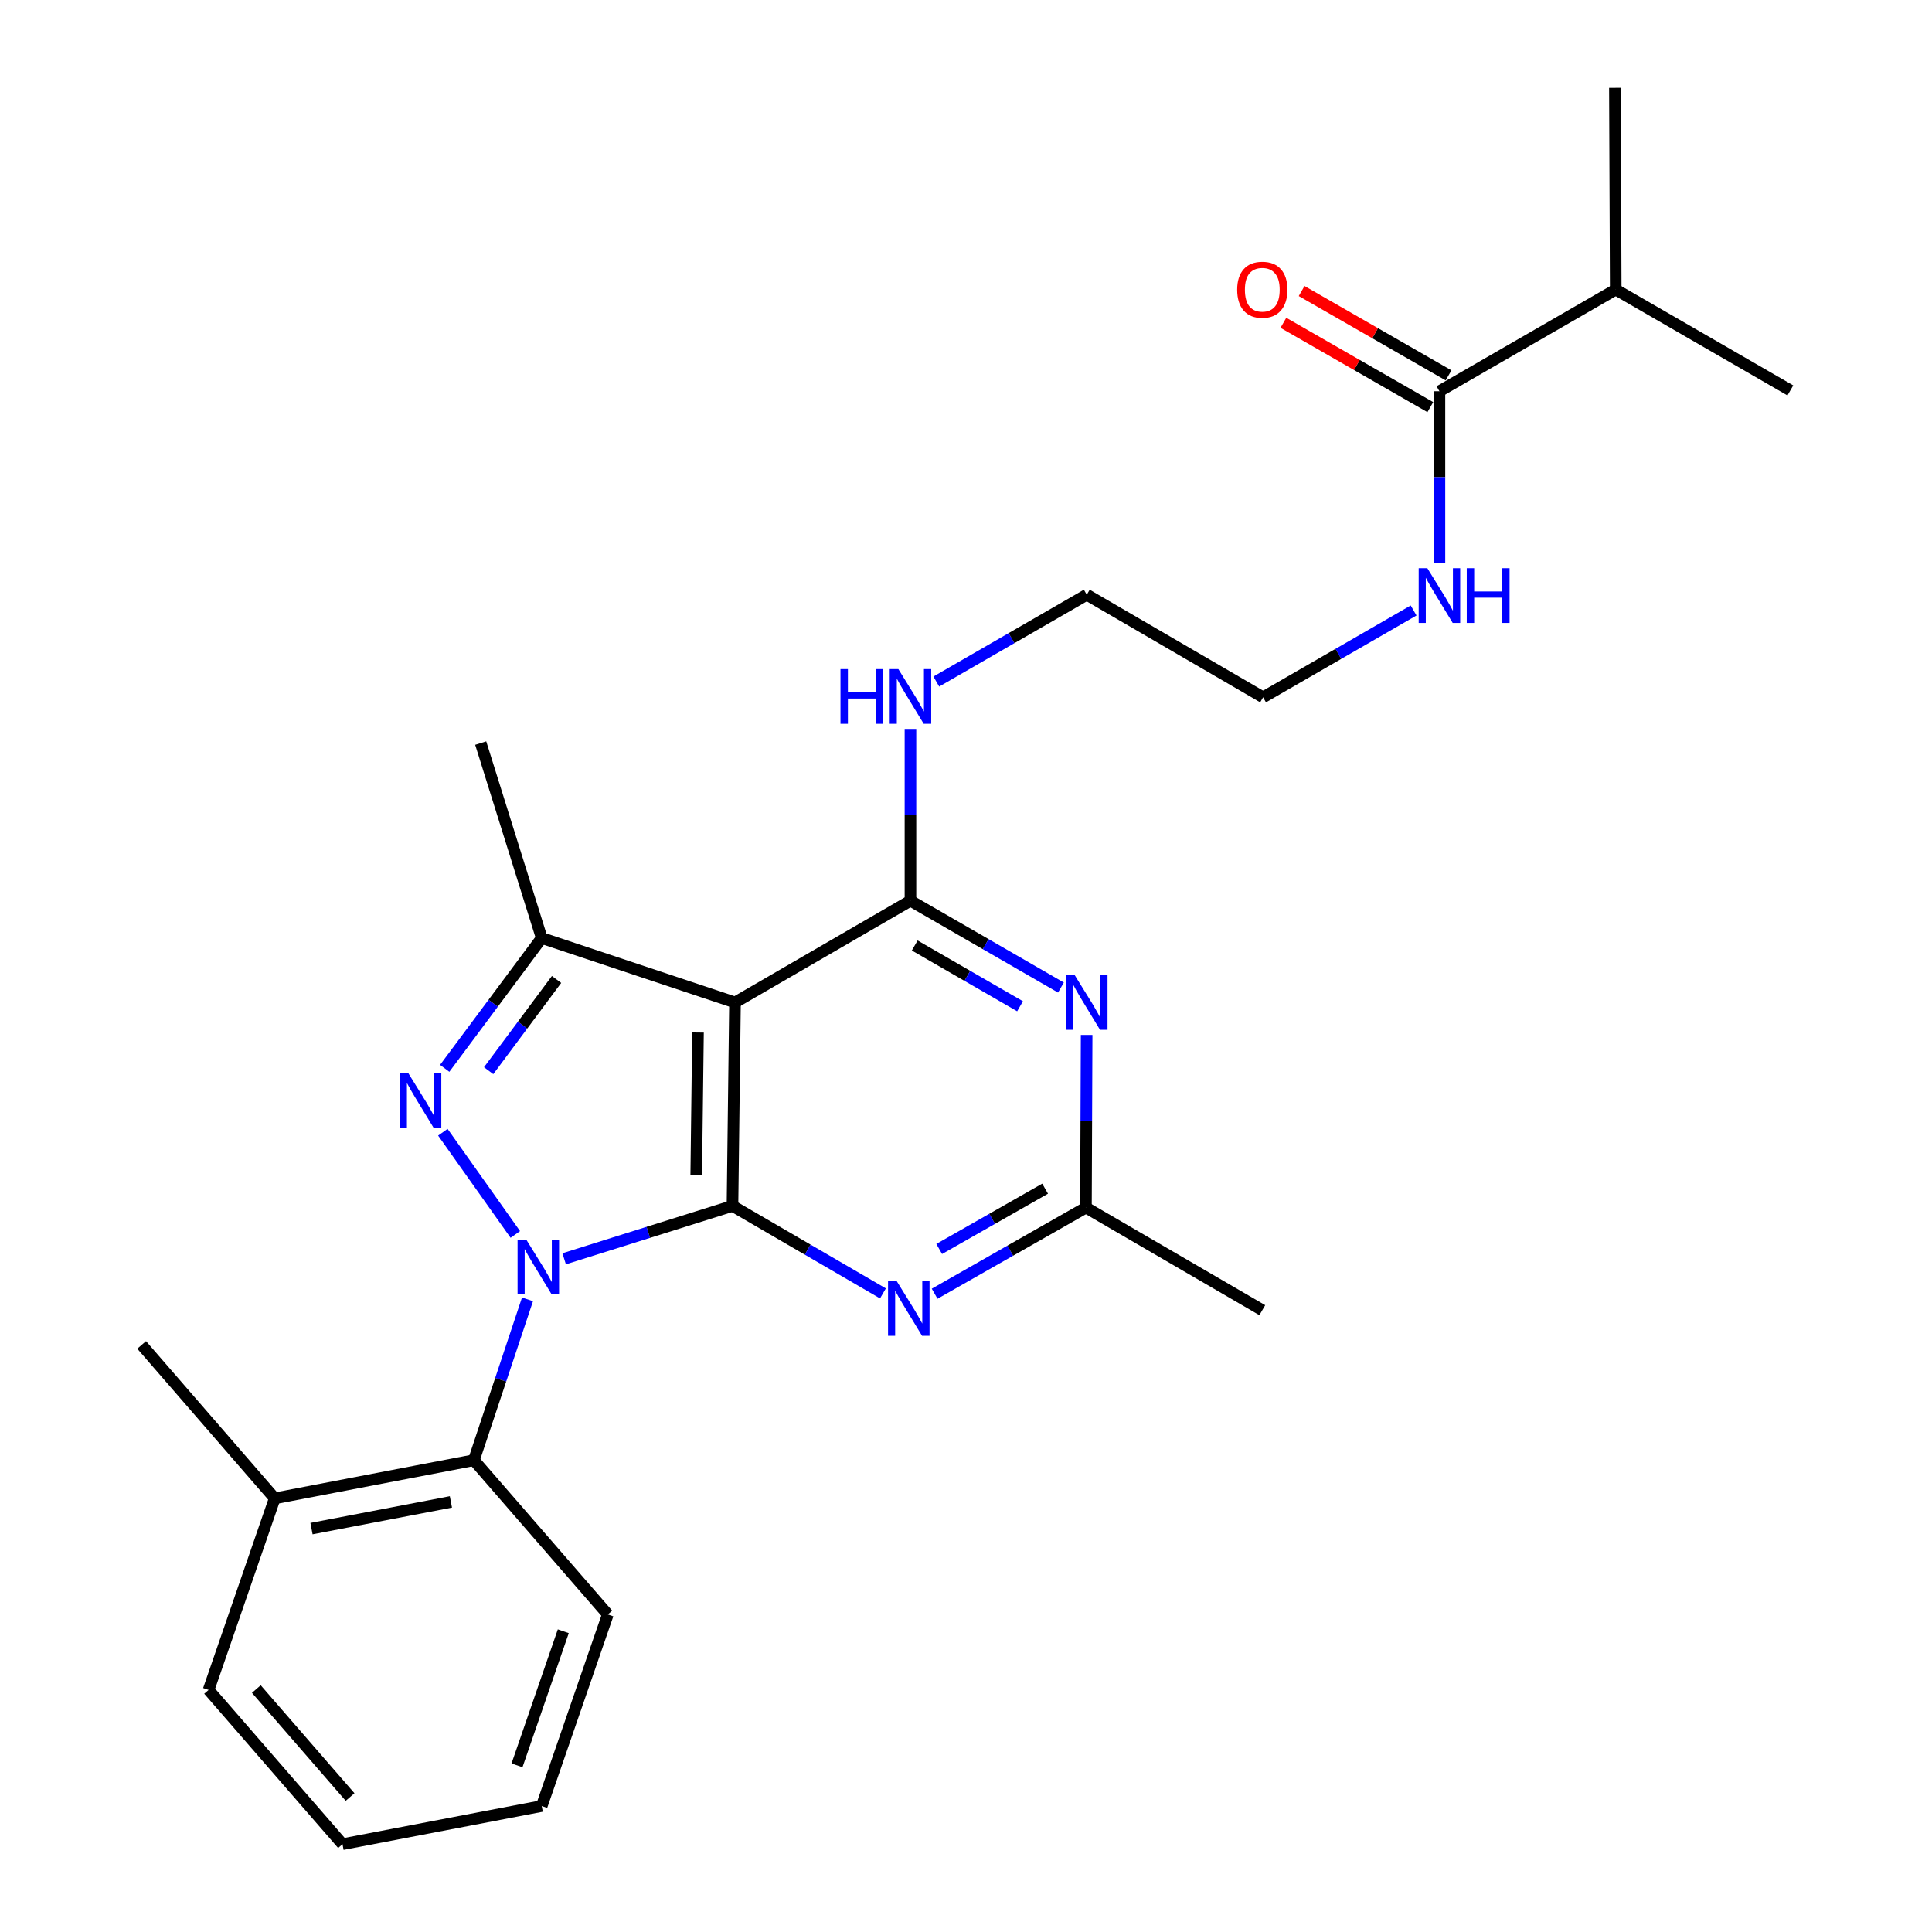 <?xml version='1.0' encoding='iso-8859-1'?>
<svg version='1.1' baseProfile='full'
              xmlns='http://www.w3.org/2000/svg'
                      xmlns:rdkit='http://www.rdkit.org/xml'
                      xmlns:xlink='http://www.w3.org/1999/xlink'
                  xml:space='preserve'
width='1000px' height='1000px' viewBox='0 0 1000 1000'>
<!-- END OF HEADER -->
<rect style='opacity:1.0;fill:#FFFFFF;stroke:none' width='1000' height='1000' x='0' y='0'> </rect>
<path class='bond-0' d='M 292.005,651.547 L 335.567,637.858' style='fill:none;fill-rule:evenodd;stroke:#0000FF;stroke-width:6px;stroke-linecap:butt;stroke-linejoin:miter;stroke-opacity:1' />
<path class='bond-0' d='M 335.567,637.858 L 379.129,624.168' style='fill:none;fill-rule:evenodd;stroke:#000000;stroke-width:6px;stroke-linecap:butt;stroke-linejoin:miter;stroke-opacity:1' />
<path class='bond-1' d='M 266.727,638.955 L 229.22,586.039' style='fill:none;fill-rule:evenodd;stroke:#0000FF;stroke-width:6px;stroke-linecap:butt;stroke-linejoin:miter;stroke-opacity:1' />
<path class='bond-7' d='M 273.032,672.546 L 259.156,714.17' style='fill:none;fill-rule:evenodd;stroke:#0000FF;stroke-width:6px;stroke-linecap:butt;stroke-linejoin:miter;stroke-opacity:1' />
<path class='bond-7' d='M 259.156,714.17 L 245.28,755.794' style='fill:none;fill-rule:evenodd;stroke:#000000;stroke-width:6px;stroke-linecap:butt;stroke-linejoin:miter;stroke-opacity:1' />
<path class='bond-2' d='M 379.129,624.168 L 380.435,518.867' style='fill:none;fill-rule:evenodd;stroke:#000000;stroke-width:6px;stroke-linecap:butt;stroke-linejoin:miter;stroke-opacity:1' />
<path class='bond-2' d='M 360.365,608.138 L 361.279,534.427' style='fill:none;fill-rule:evenodd;stroke:#000000;stroke-width:6px;stroke-linecap:butt;stroke-linejoin:miter;stroke-opacity:1' />
<path class='bond-5' d='M 379.129,624.168 L 418.069,646.818' style='fill:none;fill-rule:evenodd;stroke:#000000;stroke-width:6px;stroke-linecap:butt;stroke-linejoin:miter;stroke-opacity:1' />
<path class='bond-5' d='M 418.069,646.818 L 457.009,669.468' style='fill:none;fill-rule:evenodd;stroke:#0000FF;stroke-width:6px;stroke-linecap:butt;stroke-linejoin:miter;stroke-opacity:1' />
<path class='bond-4' d='M 230.177,552.973 L 255.284,519.249' style='fill:none;fill-rule:evenodd;stroke:#0000FF;stroke-width:6px;stroke-linecap:butt;stroke-linejoin:miter;stroke-opacity:1' />
<path class='bond-4' d='M 255.284,519.249 L 280.391,485.526' style='fill:none;fill-rule:evenodd;stroke:#000000;stroke-width:6px;stroke-linecap:butt;stroke-linejoin:miter;stroke-opacity:1' />
<path class='bond-4' d='M 252.918,554.179 L 270.493,530.573' style='fill:none;fill-rule:evenodd;stroke:#0000FF;stroke-width:6px;stroke-linecap:butt;stroke-linejoin:miter;stroke-opacity:1' />
<path class='bond-4' d='M 270.493,530.573 L 288.068,506.966' style='fill:none;fill-rule:evenodd;stroke:#000000;stroke-width:6px;stroke-linecap:butt;stroke-linejoin:miter;stroke-opacity:1' />
<path class='bond-3' d='M 380.435,518.867 L 471.252,466.216' style='fill:none;fill-rule:evenodd;stroke:#000000;stroke-width:6px;stroke-linecap:butt;stroke-linejoin:miter;stroke-opacity:1' />
<path class='bond-26' d='M 380.435,518.867 L 280.391,485.526' style='fill:none;fill-rule:evenodd;stroke:#000000;stroke-width:6px;stroke-linecap:butt;stroke-linejoin:miter;stroke-opacity:1' />
<path class='bond-6' d='M 471.252,466.216 L 510.194,488.684' style='fill:none;fill-rule:evenodd;stroke:#000000;stroke-width:6px;stroke-linecap:butt;stroke-linejoin:miter;stroke-opacity:1' />
<path class='bond-6' d='M 510.194,488.684 L 549.137,511.151' style='fill:none;fill-rule:evenodd;stroke:#0000FF;stroke-width:6px;stroke-linecap:butt;stroke-linejoin:miter;stroke-opacity:1' />
<path class='bond-6' d='M 473.459,489.381 L 500.718,505.108' style='fill:none;fill-rule:evenodd;stroke:#000000;stroke-width:6px;stroke-linecap:butt;stroke-linejoin:miter;stroke-opacity:1' />
<path class='bond-6' d='M 500.718,505.108 L 527.978,520.835' style='fill:none;fill-rule:evenodd;stroke:#0000FF;stroke-width:6px;stroke-linecap:butt;stroke-linejoin:miter;stroke-opacity:1' />
<path class='bond-10' d='M 471.252,466.216 L 471.252,421.752' style='fill:none;fill-rule:evenodd;stroke:#000000;stroke-width:6px;stroke-linecap:butt;stroke-linejoin:miter;stroke-opacity:1' />
<path class='bond-10' d='M 471.252,421.752 L 471.252,377.287' style='fill:none;fill-rule:evenodd;stroke:#0000FF;stroke-width:6px;stroke-linecap:butt;stroke-linejoin:miter;stroke-opacity:1' />
<path class='bond-15' d='M 280.391,485.526 L 248.809,384.618' style='fill:none;fill-rule:evenodd;stroke:#000000;stroke-width:6px;stroke-linecap:butt;stroke-linejoin:miter;stroke-opacity:1' />
<path class='bond-8' d='M 483.766,669.633 L 522.922,647.338' style='fill:none;fill-rule:evenodd;stroke:#0000FF;stroke-width:6px;stroke-linecap:butt;stroke-linejoin:miter;stroke-opacity:1' />
<path class='bond-8' d='M 522.922,647.338 L 562.079,625.042' style='fill:none;fill-rule:evenodd;stroke:#000000;stroke-width:6px;stroke-linecap:butt;stroke-linejoin:miter;stroke-opacity:1' />
<path class='bond-8' d='M 486.13,646.467 L 513.54,630.86' style='fill:none;fill-rule:evenodd;stroke:#0000FF;stroke-width:6px;stroke-linecap:butt;stroke-linejoin:miter;stroke-opacity:1' />
<path class='bond-8' d='M 513.54,630.86 L 540.949,615.253' style='fill:none;fill-rule:evenodd;stroke:#000000;stroke-width:6px;stroke-linecap:butt;stroke-linejoin:miter;stroke-opacity:1' />
<path class='bond-27' d='M 562.442,535.681 L 562.261,580.362' style='fill:none;fill-rule:evenodd;stroke:#0000FF;stroke-width:6px;stroke-linecap:butt;stroke-linejoin:miter;stroke-opacity:1' />
<path class='bond-27' d='M 562.261,580.362 L 562.079,625.042' style='fill:none;fill-rule:evenodd;stroke:#000000;stroke-width:6px;stroke-linecap:butt;stroke-linejoin:miter;stroke-opacity:1' />
<path class='bond-11' d='M 245.28,755.794 L 142.202,775.546' style='fill:none;fill-rule:evenodd;stroke:#000000;stroke-width:6px;stroke-linecap:butt;stroke-linejoin:miter;stroke-opacity:1' />
<path class='bond-11' d='M 233.387,777.38 L 161.232,791.206' style='fill:none;fill-rule:evenodd;stroke:#000000;stroke-width:6px;stroke-linecap:butt;stroke-linejoin:miter;stroke-opacity:1' />
<path class='bond-16' d='M 245.28,755.794 L 314.617,835.645' style='fill:none;fill-rule:evenodd;stroke:#000000;stroke-width:6px;stroke-linecap:butt;stroke-linejoin:miter;stroke-opacity:1' />
<path class='bond-17' d='M 562.079,625.042 L 653.359,678.146' style='fill:none;fill-rule:evenodd;stroke:#000000;stroke-width:6px;stroke-linecap:butt;stroke-linejoin:miter;stroke-opacity:1' />
<path class='bond-9' d='M 745.049,202.511 L 745.049,246.986' style='fill:none;fill-rule:evenodd;stroke:#000000;stroke-width:6px;stroke-linecap:butt;stroke-linejoin:miter;stroke-opacity:1' />
<path class='bond-9' d='M 745.049,246.986 L 745.049,291.461' style='fill:none;fill-rule:evenodd;stroke:#0000FF;stroke-width:6px;stroke-linecap:butt;stroke-linejoin:miter;stroke-opacity:1' />
<path class='bond-12' d='M 749.769,194.288 L 711.745,172.463' style='fill:none;fill-rule:evenodd;stroke:#000000;stroke-width:6px;stroke-linecap:butt;stroke-linejoin:miter;stroke-opacity:1' />
<path class='bond-12' d='M 711.745,172.463 L 673.721,150.638' style='fill:none;fill-rule:evenodd;stroke:#FF0000;stroke-width:6px;stroke-linecap:butt;stroke-linejoin:miter;stroke-opacity:1' />
<path class='bond-12' d='M 740.33,210.733 L 702.306,188.908' style='fill:none;fill-rule:evenodd;stroke:#000000;stroke-width:6px;stroke-linecap:butt;stroke-linejoin:miter;stroke-opacity:1' />
<path class='bond-12' d='M 702.306,188.908 L 664.282,167.083' style='fill:none;fill-rule:evenodd;stroke:#FF0000;stroke-width:6px;stroke-linecap:butt;stroke-linejoin:miter;stroke-opacity:1' />
<path class='bond-14' d='M 745.049,202.511 L 836.298,149.881' style='fill:none;fill-rule:evenodd;stroke:#000000;stroke-width:6px;stroke-linecap:butt;stroke-linejoin:miter;stroke-opacity:1' />
<path class='bond-18' d='M 484.626,352.766 L 523.568,330.294' style='fill:none;fill-rule:evenodd;stroke:#0000FF;stroke-width:6px;stroke-linecap:butt;stroke-linejoin:miter;stroke-opacity:1' />
<path class='bond-18' d='M 523.568,330.294 L 562.511,307.822' style='fill:none;fill-rule:evenodd;stroke:#000000;stroke-width:6px;stroke-linecap:butt;stroke-linejoin:miter;stroke-opacity:1' />
<path class='bond-19' d='M 142.202,775.546 L 73.318,696.128' style='fill:none;fill-rule:evenodd;stroke:#000000;stroke-width:6px;stroke-linecap:butt;stroke-linejoin:miter;stroke-opacity:1' />
<path class='bond-20' d='M 142.202,775.546 L 107.965,874.706' style='fill:none;fill-rule:evenodd;stroke:#000000;stroke-width:6px;stroke-linecap:butt;stroke-linejoin:miter;stroke-opacity:1' />
<path class='bond-13' d='M 731.675,315.981 L 692.722,338.453' style='fill:none;fill-rule:evenodd;stroke:#0000FF;stroke-width:6px;stroke-linecap:butt;stroke-linejoin:miter;stroke-opacity:1' />
<path class='bond-13' d='M 692.722,338.453 L 653.769,360.926' style='fill:none;fill-rule:evenodd;stroke:#000000;stroke-width:6px;stroke-linecap:butt;stroke-linejoin:miter;stroke-opacity:1' />
<path class='bond-22' d='M 836.298,149.881 L 835.866,45.455' style='fill:none;fill-rule:evenodd;stroke:#000000;stroke-width:6px;stroke-linecap:butt;stroke-linejoin:miter;stroke-opacity:1' />
<path class='bond-23' d='M 836.298,149.881 L 926.682,202.089' style='fill:none;fill-rule:evenodd;stroke:#000000;stroke-width:6px;stroke-linecap:butt;stroke-linejoin:miter;stroke-opacity:1' />
<path class='bond-24' d='M 314.617,835.645 L 280.391,934.804' style='fill:none;fill-rule:evenodd;stroke:#000000;stroke-width:6px;stroke-linecap:butt;stroke-linejoin:miter;stroke-opacity:1' />
<path class='bond-24' d='M 291.559,844.332 L 267.601,913.743' style='fill:none;fill-rule:evenodd;stroke:#000000;stroke-width:6px;stroke-linecap:butt;stroke-linejoin:miter;stroke-opacity:1' />
<path class='bond-21' d='M 562.511,307.822 L 653.769,360.926' style='fill:none;fill-rule:evenodd;stroke:#000000;stroke-width:6px;stroke-linecap:butt;stroke-linejoin:miter;stroke-opacity:1' />
<path class='bond-28' d='M 107.965,874.706 L 177.281,954.545' style='fill:none;fill-rule:evenodd;stroke:#000000;stroke-width:6px;stroke-linecap:butt;stroke-linejoin:miter;stroke-opacity:1' />
<path class='bond-28' d='M 132.681,874.251 L 181.202,930.138' style='fill:none;fill-rule:evenodd;stroke:#000000;stroke-width:6px;stroke-linecap:butt;stroke-linejoin:miter;stroke-opacity:1' />
<path class='bond-25' d='M 280.391,934.804 L 177.281,954.545' style='fill:none;fill-rule:evenodd;stroke:#000000;stroke-width:6px;stroke-linecap:butt;stroke-linejoin:miter;stroke-opacity:1' />
<path  class='atom-0' d='M 272.372 641.59
L 281.652 656.59
Q 282.572 658.07, 284.052 660.75
Q 285.532 663.43, 285.612 663.59
L 285.612 641.59
L 289.372 641.59
L 289.372 669.91
L 285.492 669.91
L 275.532 653.51
Q 274.372 651.59, 273.132 649.39
Q 271.932 647.19, 271.572 646.51
L 271.572 669.91
L 267.892 669.91
L 267.892 641.59
L 272.372 641.59
' fill='#0000FF'/>
<path  class='atom-2' d='M 211.42 555.598
L 220.7 570.598
Q 221.62 572.078, 223.1 574.758
Q 224.58 577.438, 224.66 577.598
L 224.66 555.598
L 228.42 555.598
L 228.42 583.918
L 224.54 583.918
L 214.58 567.518
Q 213.42 565.598, 212.18 563.398
Q 210.98 561.198, 210.62 560.518
L 210.62 583.918
L 206.94 583.918
L 206.94 555.598
L 211.42 555.598
' fill='#0000FF'/>
<path  class='atom-6' d='M 464.128 663.09
L 473.408 678.09
Q 474.328 679.57, 475.808 682.25
Q 477.288 684.93, 477.368 685.09
L 477.368 663.09
L 481.128 663.09
L 481.128 691.41
L 477.248 691.41
L 467.288 675.01
Q 466.128 673.09, 464.888 670.89
Q 463.688 668.69, 463.328 668.01
L 463.328 691.41
L 459.648 691.41
L 459.648 663.09
L 464.128 663.09
' fill='#0000FF'/>
<path  class='atom-7' d='M 556.251 504.707
L 565.531 519.707
Q 566.451 521.187, 567.931 523.867
Q 569.411 526.547, 569.491 526.707
L 569.491 504.707
L 573.251 504.707
L 573.251 533.027
L 569.371 533.027
L 559.411 516.627
Q 558.251 514.707, 557.011 512.507
Q 555.811 510.307, 555.451 509.627
L 555.451 533.027
L 551.771 533.027
L 551.771 504.707
L 556.251 504.707
' fill='#0000FF'/>
<path  class='atom-11' d='M 435.032 346.323
L 438.872 346.323
L 438.872 358.363
L 453.352 358.363
L 453.352 346.323
L 457.192 346.323
L 457.192 374.643
L 453.352 374.643
L 453.352 361.563
L 438.872 361.563
L 438.872 374.643
L 435.032 374.643
L 435.032 346.323
' fill='#0000FF'/>
<path  class='atom-11' d='M 464.992 346.323
L 474.272 361.323
Q 475.192 362.803, 476.672 365.483
Q 478.152 368.163, 478.232 368.323
L 478.232 346.323
L 481.992 346.323
L 481.992 374.643
L 478.112 374.643
L 468.152 358.243
Q 466.992 356.323, 465.752 354.123
Q 464.552 351.923, 464.192 351.243
L 464.192 374.643
L 460.512 374.643
L 460.512 346.323
L 464.992 346.323
' fill='#0000FF'/>
<path  class='atom-13' d='M 640.359 149.961
Q 640.359 143.161, 643.719 139.361
Q 647.079 135.561, 653.359 135.561
Q 659.639 135.561, 662.999 139.361
Q 666.359 143.161, 666.359 149.961
Q 666.359 156.841, 662.959 160.761
Q 659.559 164.641, 653.359 164.641
Q 647.119 164.641, 643.719 160.761
Q 640.359 156.881, 640.359 149.961
M 653.359 161.441
Q 657.679 161.441, 659.999 158.561
Q 662.359 155.641, 662.359 149.961
Q 662.359 144.401, 659.999 141.601
Q 657.679 138.761, 653.359 138.761
Q 649.039 138.761, 646.679 141.561
Q 644.359 144.361, 644.359 149.961
Q 644.359 155.681, 646.679 158.561
Q 649.039 161.441, 653.359 161.441
' fill='#FF0000'/>
<path  class='atom-14' d='M 738.789 294.105
L 748.069 309.105
Q 748.989 310.585, 750.469 313.265
Q 751.949 315.945, 752.029 316.105
L 752.029 294.105
L 755.789 294.105
L 755.789 322.425
L 751.909 322.425
L 741.949 306.025
Q 740.789 304.105, 739.549 301.905
Q 738.349 299.705, 737.989 299.025
L 737.989 322.425
L 734.309 322.425
L 734.309 294.105
L 738.789 294.105
' fill='#0000FF'/>
<path  class='atom-14' d='M 759.189 294.105
L 763.029 294.105
L 763.029 306.145
L 777.509 306.145
L 777.509 294.105
L 781.349 294.105
L 781.349 322.425
L 777.509 322.425
L 777.509 309.345
L 763.029 309.345
L 763.029 322.425
L 759.189 322.425
L 759.189 294.105
' fill='#0000FF'/>
</svg>
